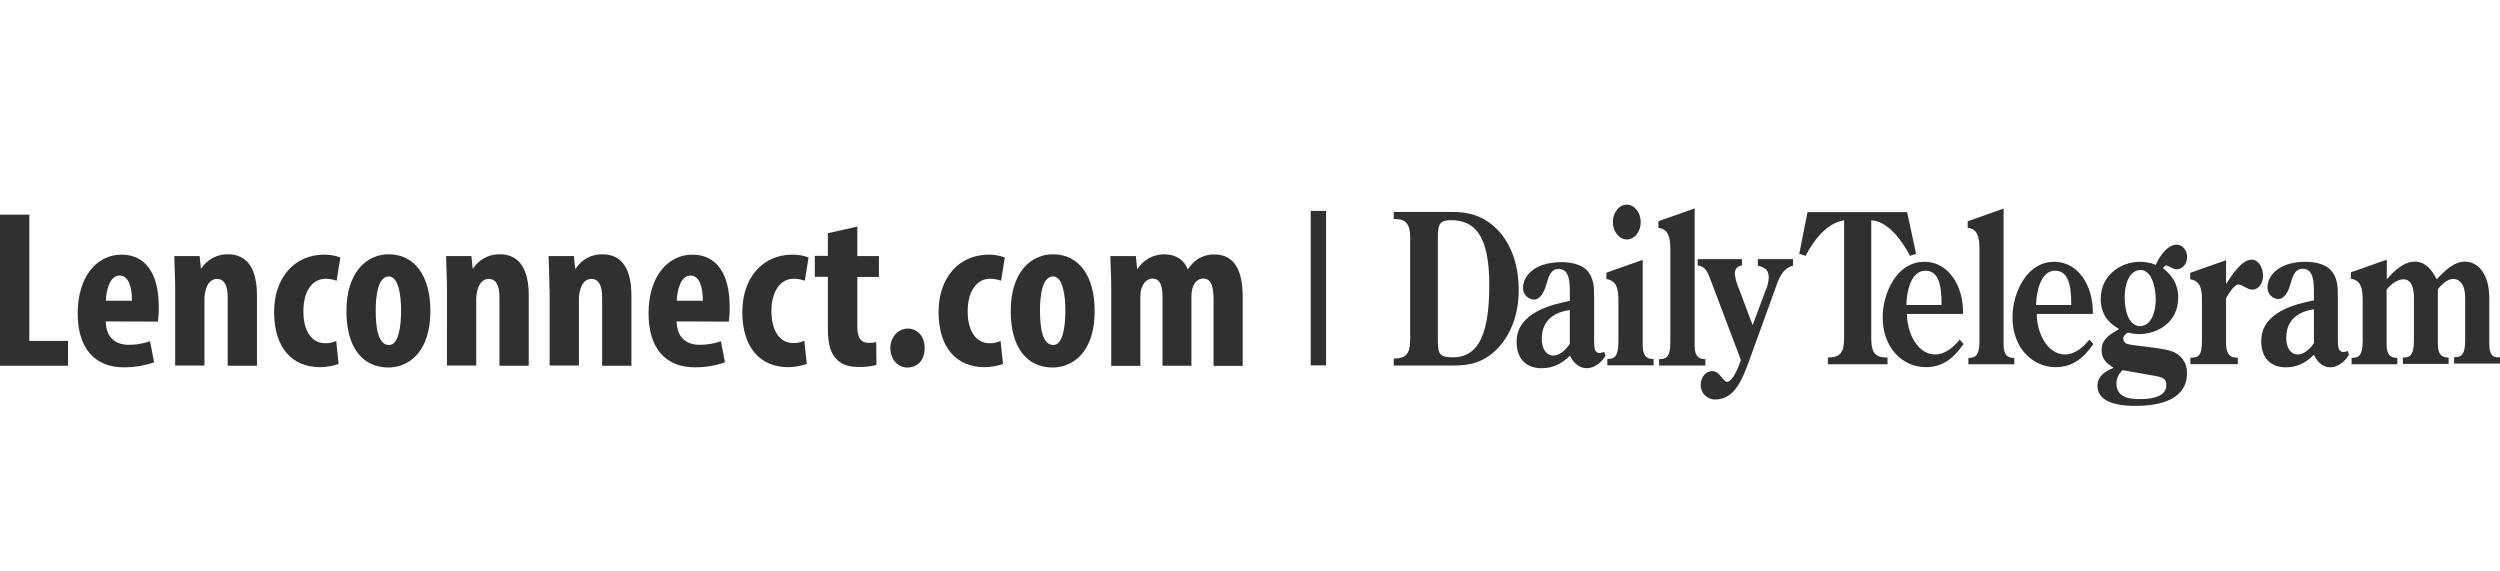 <?xml version="1.0" encoding="utf-8"?>
<!-- Generator: Adobe Illustrator 21.0.1, SVG Export Plug-In . SVG Version: 6.00 Build 0)  -->
<svg version="1.1" id="Layer_1" xmlns="http://www.w3.org/2000/svg" xmlns:xlink="http://www.w3.org/1999/xlink" x="0px" y="0px"
	 viewBox="0 0 140 32" style="enable-background:new 0 0 140 32;" xml:space="preserve">
<style type="text/css">
	.Drop_x0020_Shadow{fill:none;}
	.Round_x0020_Corners_x0020_2_x0020_pt{fill:#FFFFFF;stroke:#231F20;stroke-miterlimit:10;}
	.Live_x0020_Reflect_x0020_X{fill:none;}
	.Bevel_x0020_Soft{fill:url(#SVGID_1_);}
	.Dusk{fill:#FFFFFF;}
	.Foliage_GS{fill:#FFDD00;}
	.Pompadour_GS{fill-rule:evenodd;clip-rule:evenodd;fill:#44ADE2;}
	.st0{fill:#303030;}
	.st1{fill:#D44D49;}
</style>
<linearGradient id="SVGID_1_" gradientUnits="userSpaceOnUse" x1="-296" y1="40" x2="-295.293" y2="40.707">
	<stop  offset="0" style="stop-color:#DEDFE3"/>
	<stop  offset="0.178" style="stop-color:#DADBDF"/>
	<stop  offset="0.361" style="stop-color:#CECFD3"/>
	<stop  offset="0.546" style="stop-color:#B9BCBF"/>
	<stop  offset="0.732" style="stop-color:#9CA0A2"/>
	<stop  offset="0.918" style="stop-color:#787D7E"/>
	<stop  offset="1" style="stop-color:#656B6C"/>
</linearGradient>
<g>
	<path class="st0" d="M91.1,13.41c0.43,0,0.78-0.43,0.78-0.97c0-0.54-0.35-0.98-0.78-0.98s-0.78,0.44-0.78,0.98
		C90.32,12.97,90.67,13.41,91.1,13.41z"/>
	<path class="st0" d="M104.79,18.95v-6.61c0.9,0.02,1.73,1.12,2.17,1.99l0.34-0.12l-0.5-2.33h-5.58l-0.46,2.33l0.35,0.12
		c0.49-0.94,1.22-1.85,2.16-1.99v6.61c0,0.81-0.23,1.07-0.91,1.07v0.38h3.34v-0.38C105.03,20.03,104.79,19.77,104.79,18.95z"/>
	<path class="st0" d="M108.37,19.85c-0.98,0-1.58-1.19-1.58-2.27h3.14c0.03-1.64-0.86-2.92-2.16-2.92c-0.69,0-1.29,0.34-1.73,1.01
		c-0.4,0.63-0.61,1.36-0.61,2.11c0,1.7,1.12,2.78,2.41,2.78c0.91,0,1.54-0.45,2.12-1.3l-0.22-0.24
		C109.38,19.47,108.9,19.85,108.37,19.85z M107.82,15.16c0.74,0,0.91,0.78,0.91,1.92h-1.97C106.77,16.32,107.01,15.16,107.82,15.16
		L107.82,15.16z"/>
	<path class="st0" d="M112.2,19.29v-7.61l-2.01,0.71v0.36c0.54,0.08,0.65,0.5,0.66,1.12v5.22c0,0.91-0.29,0.95-0.62,0.95v0.36h2.57
		v-0.36C112.52,20.05,112.2,19.98,112.2,19.29z"/>
	<path class="st0" d="M115.64,19.85c-0.98,0-1.58-1.19-1.58-2.27h3.14c0.03-1.64-0.86-2.92-2.16-2.92c-0.69,0-1.29,0.34-1.73,1.01
		c-0.4,0.63-0.61,1.36-0.61,2.11c0,1.7,1.12,2.78,2.41,2.78c0.91,0,1.54-0.45,2.12-1.3L117,19.02
		C116.65,19.47,116.17,19.85,115.64,19.85z M115.08,15.16c0.74,0,0.91,0.78,0.91,1.92h-1.97C114.04,16.32,114.28,15.16,115.08,15.16
		z"/>
	<path class="st0" d="M121.32,14.87c0.13,0,0.35,0.21,0.58,0.21c0.31,0,0.58-0.3,0.58-0.69c0-0.38-0.27-0.69-0.58-0.69
		c-0.5,0-0.96,0.61-1.17,1.13c-0.29-0.11-0.59-0.17-0.9-0.17c-0.98,0-2.19,0.68-2.19,2.08c0,0.84,0.43,1.35,1.02,1.68l-0.08,0.06
		c-0.37,0.23-0.89,0.49-0.89,1.11c0,0.58,0.33,0.77,0.67,1.01c-0.39,0.16-0.9,0.41-0.9,1.01c0,1.07,1.54,1.12,2.13,1.12
		c2.17,0,2.88-0.85,2.88-1.8c0.03-0.58-0.33-1.1-0.89-1.27c-0.52-0.19-2.18-0.3-2.45-0.4c-0.14-0.04-0.23-0.16-0.23-0.3
		c0-0.16,0.17-0.27,0.27-0.34c0.2,0.06,0.41,0.09,0.62,0.09c0.98,0,2.19-0.62,2.19-2.04c0-0.78-0.36-1.26-0.85-1.65
		C121.18,14.94,121.22,14.87,121.32,14.87z M120.39,21c0.84,0.12,0.92,0.23,0.92,0.58c0,0.75-1.12,0.77-1.52,0.77
		c-0.47,0-1.27-0.07-1.27-0.87c0-0.29,0.13-0.56,0.35-0.75L120.39,21z M119.84,18.26c-0.67,0-0.86-0.95-0.86-1.63
		c0-0.68,0.25-1.51,0.89-1.51s0.85,1.01,0.85,1.65C120.72,17.45,120.48,18.26,119.84,18.26z"/>
	<path class="st0" d="M126.1,14.54c-0.57,0-1.11,0.86-1.44,1.37v-1.34l-2.01,0.71v0.36c0.54,0.08,0.66,0.5,0.66,1.12v2.32
		c0,0.89-0.23,0.95-0.65,0.95v0.36h2.66v-0.36c-0.4,0-0.63-0.12-0.66-0.76V16.7c0.11-0.22,0.47-0.77,0.68-0.77
		c0.21,0,0.51,0.29,0.8,0.29c0.34,0,0.59-0.36,0.59-0.77C126.74,15.01,126.48,14.54,126.1,14.54z"/>
	<path class="st0" d="M131.24,19.71c-0.33,0-0.31-0.36-0.32-0.65v-2.48c0-0.54-0.01-1.06-0.43-1.49c-0.34-0.34-0.96-0.43-1.37-0.43
		c-1.58,0-2.14,0.84-2.14,1.41c-0.02,0.35,0.24,0.65,0.59,0.68c0.36,0,0.58-0.43,0.69-0.83c0.13-0.44,0.24-0.87,0.7-0.87
		c0.65,0,0.62,0.9,0.62,1.46v0.31c-1,0.2-2.95,0.64-2.95,2.28c0,1.03,0.61,1.47,1.37,1.47c0.62,0,1.1-0.23,1.58-0.7
		c0.2,0.43,0.53,0.7,0.92,0.7c0.39,0,0.81-0.3,1.04-0.7l-0.06-0.21C131.4,19.68,131.32,19.71,131.24,19.71z M129.58,19.21
		c-0.21,0.32-0.55,0.64-0.9,0.64c-0.43,0-0.65-0.41-0.65-0.93c0-1.11,0.8-1.49,1.55-1.6L129.58,19.21z"/>
	<path class="st0" d="M139.4,19.29v-2.62c0-1.19-0.54-2.02-1.37-2.02c-0.61,0-1.12,0.51-1.58,0.99c-0.26-0.56-0.67-0.99-1.21-0.99
		c-0.62,0-1.15,0.5-1.58,0.99v-1.1l-2.01,0.71v0.36c0.54,0.08,0.65,0.5,0.66,1.12v2.36c0,0.91-0.28,0.95-0.62,0.95v0.36h2.56v-0.36
		c-0.29,0-0.6-0.07-0.6-0.76v-3.06c0.21-0.28,0.61-0.58,0.93-0.58c0.5,0,0.6,0.55,0.6,1.05v2.38c0,0.91-0.29,0.95-0.62,0.95v0.36
		h2.56v-0.36c-0.29,0-0.6-0.07-0.6-0.76v-3.06c0.2-0.27,0.55-0.58,0.86-0.58c0.35,0,0.67,0.3,0.67,1.05v2.38
		c0,0.91-0.28,0.95-0.62,0.95v0.36H140v-0.36C139.72,20.05,139.4,19.98,139.4,19.29z"/>
	<path class="st0" d="M82.94,12.19c-0.5-0.23-1.05-0.33-1.61-0.32h-3.28v0.39c0.68,0,0.92,0.26,0.92,1.08V19
		c0,0.82-0.24,1.08-0.92,1.08v0.39h3.29c0.6,0,1.15-0.06,1.65-0.31c1.14-0.55,2.06-1.98,2.06-3.9
		C85.05,14.19,84.16,12.79,82.94,12.19z M81.35,20.01c-0.83,0-0.83-0.26-0.83-1.14v-5.45c0-0.74,0-1.09,0.72-1.09
		c1.28,0,2.16,0.74,2.16,3.63C83.41,19.19,82.53,20.01,81.35,20.01z"/>
	<path class="st0" d="M89.59,19.77c-0.33,0-0.31-0.36-0.32-0.66v-2.5c0-0.54-0.01-1.07-0.43-1.5c-0.34-0.34-0.97-0.43-1.39-0.43
		c-1.61,0-2.16,0.85-2.16,1.42c-0.02,0.35,0.25,0.65,0.6,0.68c0.37,0,0.58-0.43,0.7-0.83c0.13-0.45,0.24-0.89,0.7-0.89
		c0.66,0,0.62,0.9,0.62,1.47v0.32c-1,0.2-2.98,0.65-2.98,2.29c0,1.03,0.61,1.48,1.39,1.48c0.62,0,1.11-0.23,1.6-0.7
		c0.2,0.43,0.54,0.7,0.94,0.7s0.82-0.3,1.05-0.7l-0.07-0.21C89.75,19.73,89.67,19.76,89.59,19.77z M87.91,19.26
		c-0.22,0.32-0.56,0.65-0.91,0.65c-0.44,0-0.66-0.41-0.66-0.94c0-1.12,0.81-1.5,1.57-1.61V19.26z"/>
	<path class="st0" d="M91.99,19.34v-4.79l-2.03,0.72v0.36c0.55,0.08,0.67,0.51,0.67,1.13v2.38c0,0.92-0.29,0.96-0.62,0.96v0.36h2.59
		v-0.36C92.31,20.11,92,20.04,91.99,19.34z"/>
	<path class="st0" d="M92.91,20.11v0.36h2.59v-0.36c-0.29,0-0.6-0.07-0.6-0.76v-7.68l-2.03,0.72v0.37c0.55,0.08,0.66,0.51,0.67,1.13
		v5.26C93.55,20.06,93.25,20.11,92.91,20.11z"/>
	<path class="st0" d="M98.42,14.88c0.5,0.09,0.63,0.32,0.63,0.68c-0.02,0.26-0.08,0.51-0.19,0.74l-0.71,1.91l-0.83-2.2
		c-0.09-0.22-0.15-0.45-0.17-0.69c-0.02-0.23,0.16-0.43,0.38-0.45c0.01,0,0.01,0,0.02,0v-0.36h-2.48v0.36
		c0.44,0.04,0.58,0.41,0.74,0.85l1.68,4.44c-0.1,0.32-0.45,1.22-0.77,1.22c-0.24,0-0.4-0.6-0.84-0.6c-0.34,0-0.64,0.33-0.64,0.76
		c-0.02,0.44,0.33,0.82,0.78,0.83c0.01,0,0.02,0,0.04,0c1.08,0,1.51-1.13,1.89-2.16l1.42-3.92c0.24-0.68,0.4-1.22,1.04-1.42v-0.36
		h-1.97V14.88z"/>
	<path class="st0" d="M0,12.02h1.64v7.07h2.17v1.39H0V12.02z"/>
	<path class="st0" d="M5.92,18c0.03,0.95,0.58,1.31,1.31,1.31c0.4,0,0.79-0.07,1.17-0.2l0.23,1.18c-0.55,0.19-1.12,0.28-1.69,0.28
		c-1.67,0-2.59-1.1-2.59-3.02c0-2.06,1.07-3.29,2.46-3.29c1.32,0,2.08,1.04,2.08,2.9c0.01,0.29-0.01,0.57-0.05,0.85L5.92,18z
		 M7.39,16.84c0-0.79-0.2-1.41-0.69-1.41c-0.54,0-0.75,0.79-0.77,1.41H7.39z"/>
	<path class="st0" d="M9.81,16.19c0-0.68-0.04-1.27-0.05-1.85h1.42l0.07,0.7h0.02c0.33-0.51,0.89-0.81,1.49-0.8
		c1.17,0,1.63,0.93,1.63,2.3v3.94h-1.64v-3.84c0-0.53-0.13-1.02-0.6-1.02c-0.28,0-0.5,0.19-0.61,0.55
		c-0.06,0.18-0.09,0.37-0.09,0.56v3.74H9.81V16.19z"/>
	<path class="st0" d="M18.96,20.38c-0.33,0.12-0.69,0.18-1.04,0.18c-1.56,0-2.57-1.08-2.57-3.09c0-1.9,1.12-3.21,2.81-3.21
		c0.31,0,0.62,0.05,0.9,0.16l-0.21,1.3c-0.2-0.07-0.4-0.11-0.61-0.11c-0.79,0-1.25,0.75-1.25,1.82c0,1.12,0.46,1.79,1.23,1.79
		c0.21,0.01,0.42-0.04,0.61-0.13L18.96,20.38z"/>
	<path class="st0" d="M24.1,17.39c0,2.56-1.42,3.19-2.35,3.19c-1.47,0-2.35-1.15-2.35-3.15c0-2.21,1.15-3.19,2.37-3.19
		C23.22,14.24,24.1,15.46,24.1,17.39z M21.04,17.39c0,1.06,0.16,1.93,0.75,1.93c0.53,0,0.67-1.03,0.67-1.93
		c0-0.84-0.14-1.91-0.69-1.91C21.17,15.49,21.04,16.55,21.04,17.39z"/>
	<path class="st0" d="M25.03,16.19c0-0.68-0.04-1.27-0.05-1.85h1.42l0.07,0.7h0.02c0.33-0.51,0.89-0.81,1.49-0.8
		c1.17,0,1.63,0.93,1.63,2.3v3.94h-1.64v-3.84c0-0.53-0.13-1.02-0.6-1.02c-0.28,0-0.5,0.19-0.61,0.55
		c-0.06,0.18-0.09,0.37-0.09,0.56v3.74h-1.64V16.19z"/>
	<path class="st0" d="M30.77,16.19c0-0.68-0.04-1.27-0.05-1.85h1.42l0.07,0.7h0.03c0.33-0.51,0.89-0.81,1.49-0.8
		c1.17,0,1.63,0.93,1.63,2.3v3.94h-1.64v-3.84c0-0.53-0.13-1.02-0.6-1.02c-0.28,0-0.5,0.19-0.61,0.55
		c-0.06,0.18-0.09,0.37-0.09,0.56v3.74h-1.64V16.19z"/>
	<path class="st0" d="M37.89,18c0.03,0.95,0.58,1.31,1.31,1.31c0.4,0,0.79-0.07,1.17-0.2l0.23,1.18c-0.55,0.19-1.12,0.28-1.69,0.28
		c-1.67,0-2.59-1.1-2.59-3.02c0-2.06,1.07-3.29,2.46-3.29c1.32,0,2.08,1.04,2.08,2.9c0.01,0.29-0.01,0.57-0.05,0.85L37.89,18z
		 M39.36,16.84c0-0.79-0.2-1.41-0.69-1.41c-0.54,0-0.75,0.79-0.77,1.41H39.36z"/>
	<path class="st0" d="M45.18,20.38c-0.33,0.12-0.69,0.18-1.04,0.18c-1.56,0-2.57-1.08-2.57-3.09c0-1.9,1.12-3.21,2.81-3.21
		c0.31,0,0.62,0.05,0.9,0.16l-0.21,1.3c-0.2-0.07-0.4-0.11-0.61-0.11c-0.79-0.01-1.26,0.75-1.26,1.81c0,1.12,0.47,1.79,1.23,1.79
		c0.21,0.01,0.42-0.04,0.61-0.13L45.18,20.38z"/>
	<path class="st0" d="M48.01,12.69v1.65h1.21v1.17h-1.21v2.8c0,0.72,0.3,0.89,0.63,0.89c0.14,0,0.29-0.01,0.43-0.04l0.01,1.28
		c-0.33,0.08-0.67,0.12-1.01,0.11c-0.48,0-0.89-0.11-1.18-0.39c-0.34-0.33-0.53-0.79-0.53-1.76v-2.9h-0.73v-1.17h0.73v-1.27
		L48.01,12.69z"/>
	<path class="st0" d="M49.86,19.49c0-0.63,0.46-1.09,0.97-1.09c0.53,0,0.95,0.41,0.95,1.09s-0.39,1.09-0.97,1.09
		C50.3,20.58,49.86,20.15,49.86,19.49z"/>
	<path class="st0" d="M56.17,20.38c-0.33,0.12-0.69,0.18-1.04,0.18c-1.56,0-2.57-1.08-2.57-3.09c0-1.9,1.12-3.21,2.81-3.21
		c0.31,0,0.62,0.05,0.9,0.16l-0.21,1.3c-0.2-0.07-0.4-0.11-0.61-0.11c-0.79,0-1.26,0.75-1.26,1.82c0,1.12,0.47,1.79,1.23,1.79
		c0.21,0.01,0.42-0.04,0.61-0.13L56.17,20.38z"/>
	<path class="st0" d="M61.3,17.39c0,2.56-1.42,3.19-2.35,3.19c-1.47,0-2.35-1.15-2.35-3.15c0-2.21,1.15-3.19,2.37-3.19
		C60.42,14.24,61.3,15.46,61.3,17.39z M58.24,17.39c0,1.06,0.16,1.93,0.75,1.93c0.53,0,0.67-1.03,0.67-1.93
		c0-0.84-0.14-1.91-0.69-1.91C58.36,15.49,58.24,16.55,58.24,17.39z"/>
	<path class="st0" d="M62.23,16.19c0-0.68-0.04-1.27-0.05-1.85h1.43l0.07,0.72h0.02c0.32-0.5,0.87-0.81,1.47-0.82
		c0.69,0,1.13,0.31,1.34,0.83h0.02c0.16-0.25,0.37-0.46,0.62-0.61c0.27-0.14,0.56-0.22,0.86-0.21c1.09,0,1.58,0.86,1.58,2.35v3.89
		h-1.63v-3.62c0-0.7-0.07-1.27-0.58-1.27c-0.29,0-0.5,0.2-0.61,0.56c-0.03,0.14-0.05,0.29-0.05,0.43v3.89H65.1v-3.85
		c0-0.43-0.05-1.03-0.56-1.03c-0.25,0-0.5,0.19-0.62,0.55c-0.04,0.15-0.06,0.31-0.06,0.47v3.87h-1.63V16.19z"/>
	<rect x="73.4" y="11.81" class="st0" width="0.86" height="8.65"/>
</g>
</svg>

